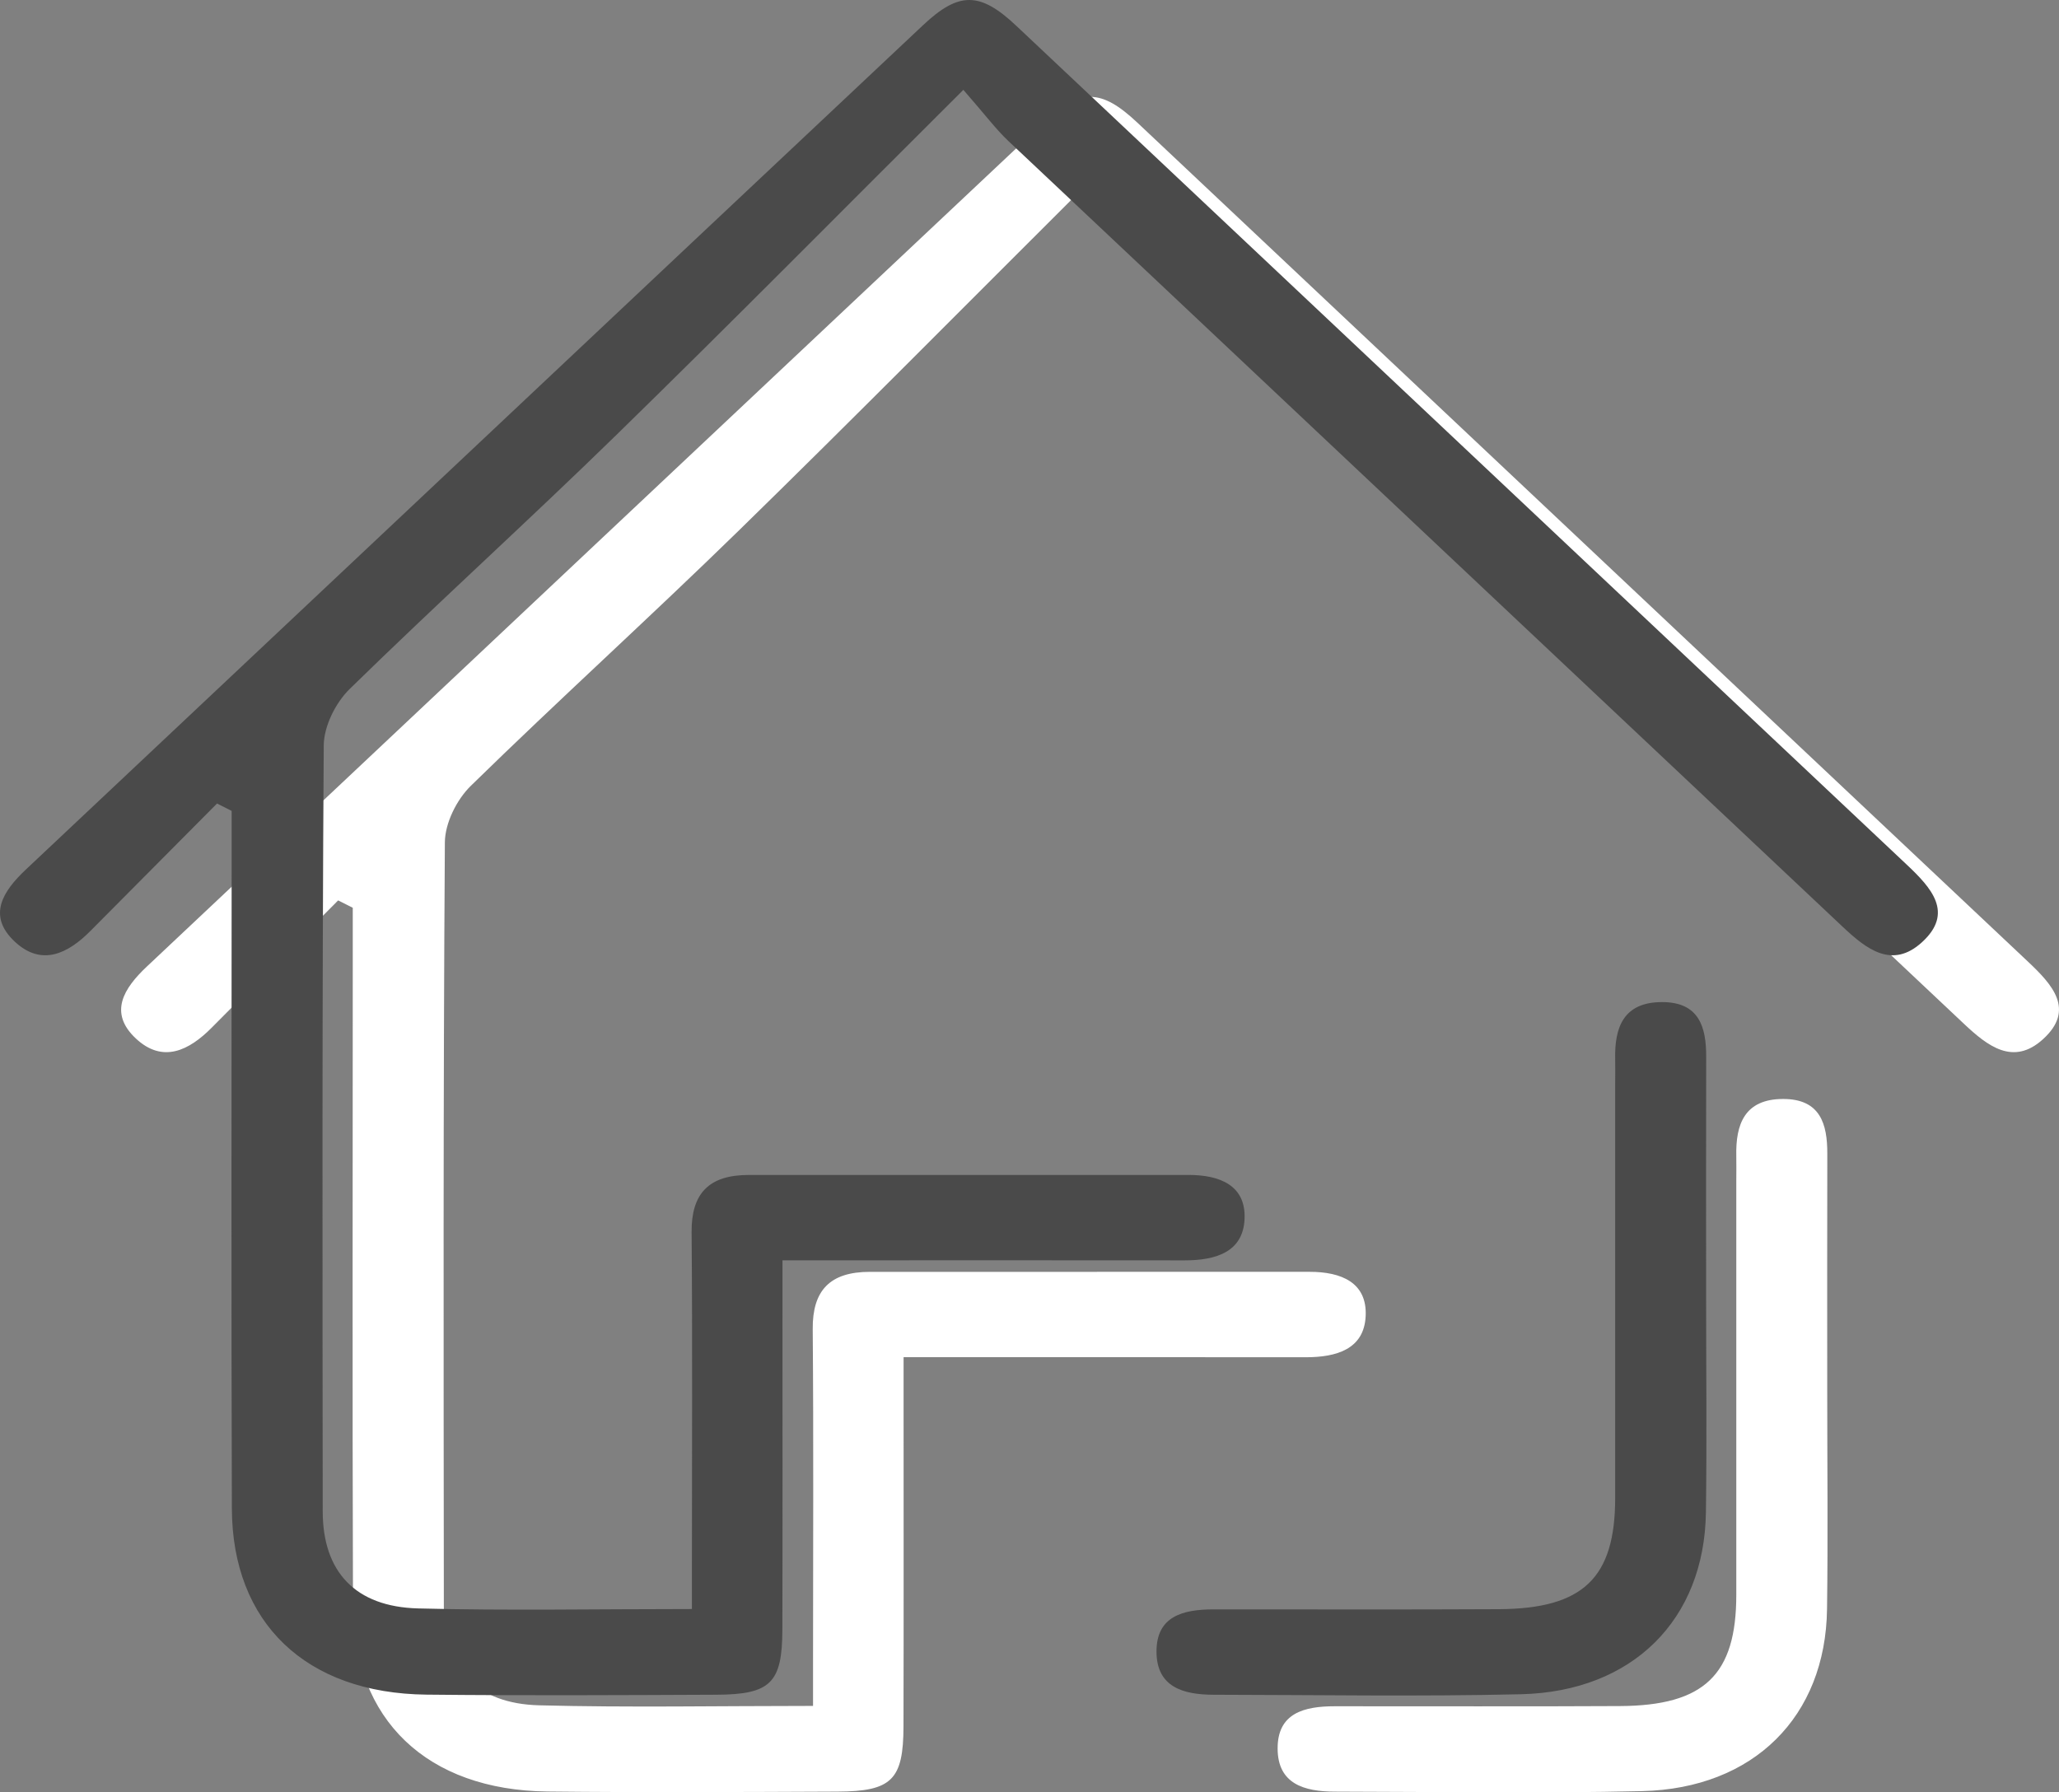 <?xml version="1.0" encoding="UTF-8"?>
<svg width="85px" height="74px" viewBox="0 0 85 74" version="1.1" xmlns="http://www.w3.org/2000/svg" xmlns:xlink="http://www.w3.org/1999/xlink">
    <rect x="0" y="0" width="85" height="74" fill="#808080" stroke="none"/>
    <!-- Generator: Sketch 53.2 (72643) - https://sketchapp.com -->
    <title>Group 23</title>
    <desc>Created with Sketch.</desc>
    <g id="Page-1" stroke="none" stroke-width="1" fill="none" fill-rule="evenodd">
        <g id="Desktop-HD-Copy-48" transform="translate(-729, -3652)">
            <g id="Group-23" transform="translate(729, 3652)">
                <path d="M83.713,39.696 C84.727,40.651 85.679,41.686 84.341,42.903 C83.113,44.021 82.049,43.184 81.08,42.272 C69.601,31.453 58.11,20.646 46.632,9.826 C46.119,9.343 45.697,8.771 44.769,7.709 C39.836,12.624 35.198,17.317 30.473,21.93 C26.841,25.476 23.069,28.891 19.44,32.44 C18.849,33.017 18.371,33.986 18.365,34.777 C18.295,45.319 18.312,55.862 18.323,66.404 C18.326,68.891 19.668,70.338 22.261,70.405 C25.945,70.501 29.635,70.43 33.564,70.43 L33.564,68.524 C33.564,63.973 33.589,59.422 33.551,54.87 C33.538,53.287 34.249,52.507 35.916,52.509 C41.964,52.512 48.013,52.511 54.061,52.508 C55.374,52.507 56.442,52.951 56.378,54.332 C56.316,55.702 55.175,56.036 53.902,56.035 C49.124,56.029 44.346,56.033 39.567,56.033 C38.907,56.033 38.247,56.033 37.302,56.033 L37.302,57.97 C37.302,62.406 37.309,66.842 37.298,71.277 C37.293,73.479 36.816,73.958 34.578,73.968 C30.586,73.985 26.593,74.007 22.602,73.964 C17.632,73.909 14.588,71.007 14.572,66.281 C14.542,57.294 14.563,48.306 14.563,39.319 L14.563,37.478 C14.362,37.377 14.16,37.275 13.959,37.174 C12.219,38.926 10.479,40.678 8.739,42.429 C7.813,43.363 6.722,43.92 5.606,42.873 C4.472,41.81 5.107,40.804 6.065,39.902 C18.415,28.283 30.754,16.654 43.107,5.038 C44.587,3.646 45.457,3.656 46.947,5.058 C59.207,16.6 71.454,28.154 83.713,39.696 Z M75.435,47.626 C75.426,50.904 75.432,54.184 75.432,57.462 C75.432,60.453 75.465,63.445 75.424,66.435 C75.364,70.867 72.4,73.839 67.787,73.948 C63.562,74.047 59.332,73.975 55.105,73.969 C53.842,73.967 52.749,73.651 52.743,72.196 C52.735,70.723 53.839,70.445 55.101,70.444 C59.027,70.441 62.953,70.458 66.878,70.436 C70.362,70.417 71.677,69.142 71.678,65.844 C71.68,60.149 71.678,54.454 71.678,48.76 C71.678,48.414 71.685,48.069 71.678,47.724 C71.65,46.434 72.007,45.372 73.614,45.372 C75.152,45.372 75.438,46.413 75.435,47.626 Z" id="Combined-Shape" fill="#FFFFFF"></path>
                <g id="Group-5-Copy" fill="#4A4A4A">
                    <path d="M78.713,35.696 C79.727,36.651 80.679,37.686 79.341,38.903 C78.113,40.021 77.049,39.184 76.08,38.272 C64.601,27.453 53.11,16.646 41.632,5.826 C41.119,5.343 40.697,4.771 39.769,3.709 C34.836,8.624 30.198,13.317 25.473,17.93 C21.841,21.476 18.069,24.891 14.44,28.44 C13.849,29.017 13.371,29.986 13.365,30.777 C13.295,41.319 13.312,51.862 13.323,62.404 C13.326,64.891 14.668,66.338 17.261,66.405 C20.945,66.501 24.635,66.43 28.564,66.43 L28.564,64.524 C28.564,59.973 28.589,55.422 28.551,50.87 C28.538,49.287 29.249,48.507 30.916,48.509 C36.964,48.512 43.013,48.511 49.061,48.508 C50.374,48.507 51.442,48.951 51.378,50.332 C51.316,51.702 50.175,52.036 48.902,52.035 C44.124,52.029 39.346,52.033 34.567,52.033 C33.907,52.033 33.247,52.033 32.302,52.033 L32.302,53.97 C32.302,58.406 32.309,62.842 32.298,67.277 C32.293,69.479 31.816,69.958 29.578,69.968 C25.586,69.985 21.593,70.007 17.602,69.964 C12.632,69.909 9.588,67.007 9.572,62.281 C9.542,53.294 9.563,44.306 9.563,35.319 L9.563,33.478 C9.362,33.377 9.16,33.275 8.959,33.174 C7.219,34.926 5.479,36.678 3.739,38.429 C2.813,39.363 1.722,39.92 0.606,38.873 C-0.528,37.81 0.107,36.804 1.065,35.902 C13.415,24.283 25.754,12.654 38.107,1.038 C39.587,-0.354 40.457,-0.344 41.947,1.058 C54.207,12.6 66.454,24.154 78.713,35.696 Z M70.435,43.626 C70.426,46.904 70.432,50.184 70.432,53.462 C70.432,56.453 70.465,59.445 70.424,62.435 C70.364,66.867 67.4,69.839 62.787,69.948 C58.562,70.047 54.332,69.975 50.105,69.969 C48.842,69.967 47.749,69.651 47.743,68.196 C47.735,66.723 48.839,66.445 50.101,66.444 C54.027,66.441 57.953,66.458 61.878,66.436 C65.362,66.417 66.677,65.142 66.678,61.844 C66.68,56.149 66.678,50.454 66.678,44.76 C66.678,44.414 66.685,44.069 66.678,43.724 C66.65,42.434 67.007,41.372 68.614,41.372 C70.152,41.372 70.438,42.413 70.435,43.626 Z" id="Combined-Shape"></path>
                </g>
            </g>
        </g>
    </g>
</svg>